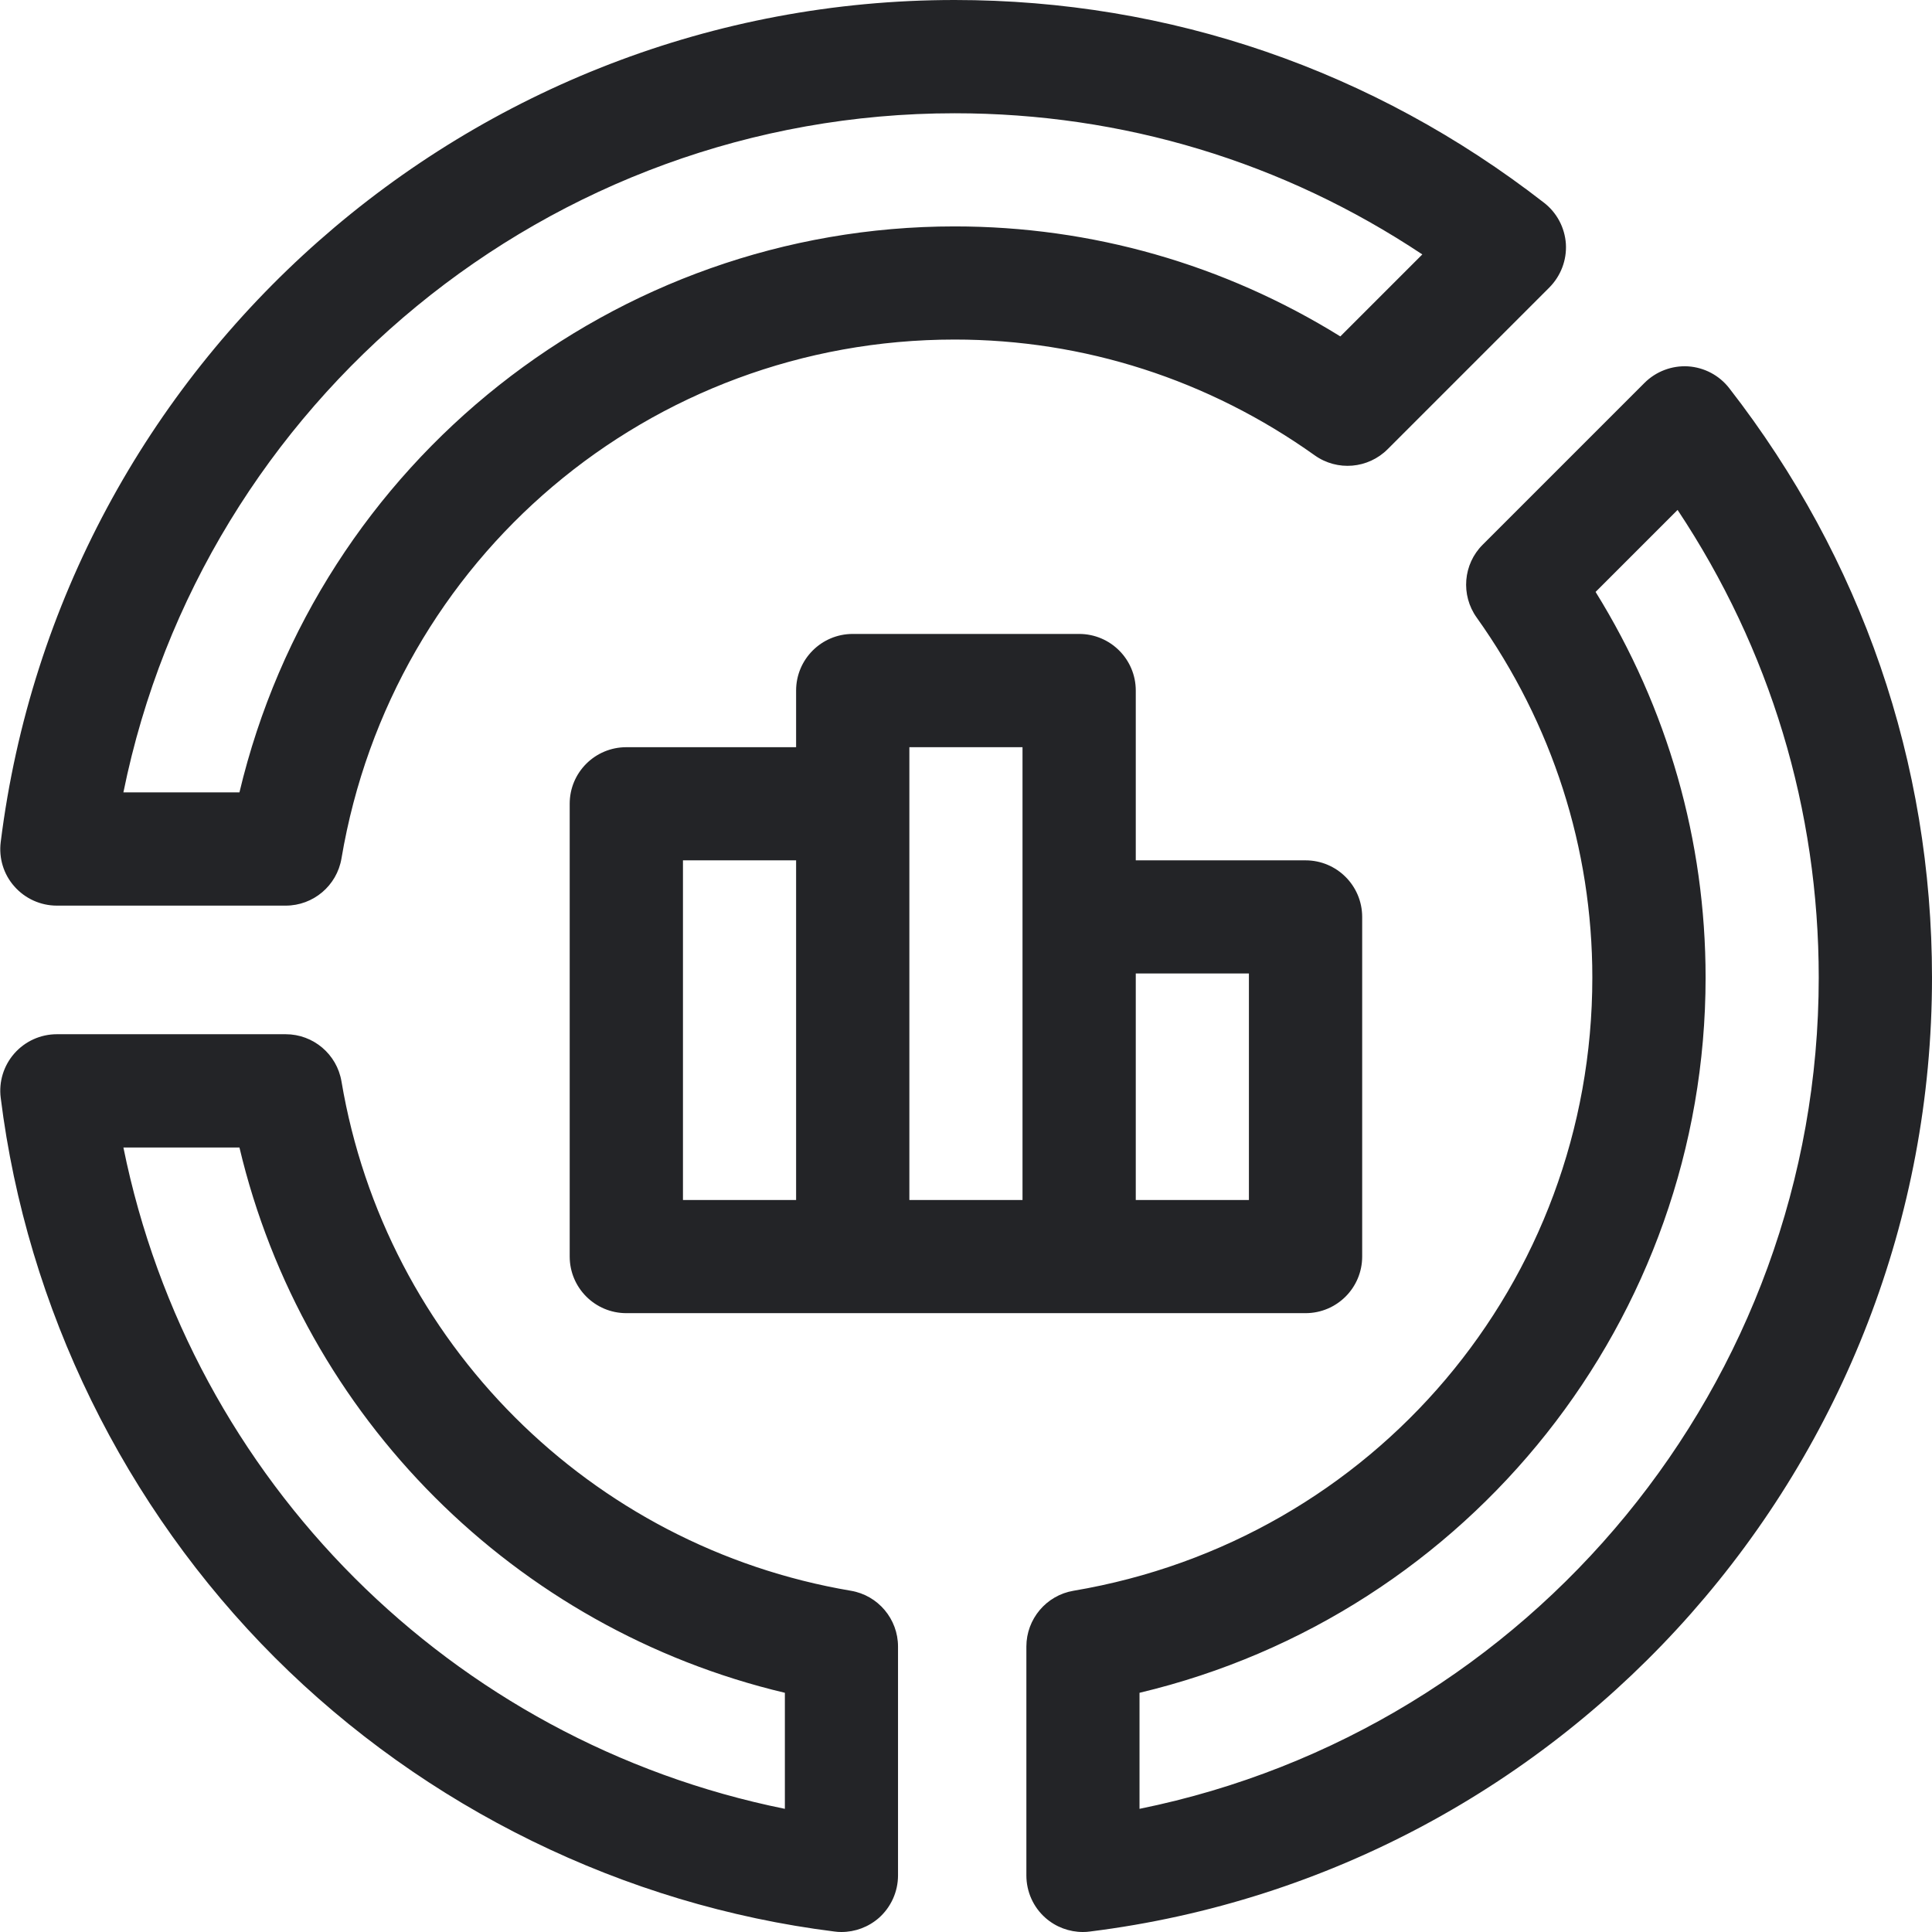 <svg width="16" height="16" viewBox="0 0 16 16" fill="none" xmlns="http://www.w3.org/2000/svg">
<g clip-path="url(#clip0_7615_32240)">
<path fill-rule="evenodd" clip-rule="evenodd" d="M0.471 7.5H2.366C2.594 7.5 2.79 7.335 2.828 7.109C3.248 4.62 5.384 2.812 7.906 2.812C8.977 2.812 10.008 3.144 10.888 3.771C11.075 3.904 11.33 3.882 11.492 3.72L12.831 2.381C12.926 2.285 12.976 2.154 12.968 2.02C12.959 1.886 12.894 1.762 12.787 1.679C11.374 0.581 9.686 0 7.906 0C3.899 0 0.502 2.998 0.006 6.973C-0.011 7.107 0.03 7.241 0.119 7.341C0.208 7.442 0.336 7.5 0.471 7.5ZM7.906 0.938C9.298 0.938 10.626 1.34 11.779 2.107L11.1 2.786C10.137 2.189 9.041 1.875 7.906 1.875C5.09 1.875 2.635 3.82 1.983 6.562H1.022C1.68 3.321 4.55 0.938 7.906 0.938ZM7.062 5.25H8.937C9.196 5.25 9.406 5.46 9.406 5.719V7.125H10.812C11.071 7.125 11.281 7.335 11.281 7.594V10.406C11.281 10.665 11.071 10.875 10.812 10.875H5.187C4.928 10.875 4.718 10.665 4.718 10.406L4.718 10.397V10.393C4.718 10.197 4.718 7.865 4.718 6.656C4.718 6.397 4.928 6.188 5.187 6.188H6.593V5.719C6.593 5.46 6.803 5.25 7.062 5.25ZM5.656 9.938H6.593V7.125H5.656L5.656 9.938ZM7.531 9.938H8.468V6.188H7.531V9.938ZM10.343 9.938V8.062H9.406V9.938H10.343ZM2.828 8.956C3.192 11.114 4.888 12.809 7.047 13.174C7.272 13.212 7.437 13.408 7.437 13.636V15.531C7.437 15.666 7.379 15.794 7.279 15.883C7.192 15.959 7.082 16 6.968 16C6.949 16 6.93 15.999 6.91 15.996C5.168 15.778 3.522 14.972 2.276 13.727C1.03 12.481 0.223 10.835 0.006 9.092C-0.011 8.959 0.03 8.825 0.119 8.724C0.208 8.623 0.336 8.565 0.471 8.565H2.366C2.594 8.565 2.79 8.73 2.828 8.956ZM1.022 9.503C1.581 12.262 3.739 14.421 6.5 14.98V14.019C4.264 13.489 2.512 11.737 1.983 9.503H1.022ZM13.619 3.171C13.714 3.076 13.846 3.026 13.98 3.034C14.114 3.043 14.238 3.108 14.321 3.215C15.419 4.628 16 6.316 16 8.096C16 12.103 13.002 15.5 9.027 15.996C9.007 15.999 8.988 16 8.968 16C8.855 16 8.744 15.959 8.658 15.883C8.557 15.794 8.5 15.666 8.5 15.531V13.636C8.5 13.408 8.665 13.212 8.89 13.174C11.38 12.754 13.187 10.618 13.187 8.096C13.187 7.025 12.856 5.994 12.229 5.114C12.096 4.928 12.117 4.672 12.279 4.511L13.619 3.171ZM9.437 14.019V14.98C12.679 14.322 15.062 11.452 15.062 8.096C15.062 6.704 14.659 5.376 13.893 4.223L13.214 4.902C13.811 5.865 14.125 6.961 14.125 8.096C14.125 10.917 12.175 13.368 9.437 14.019Z" fill="#232427"/>
</g>
<defs>
<clipPath id="clip0_7615_32240">
<rect width="16" height="16" fill="white"/>
</clipPath>
</defs>
</svg>
